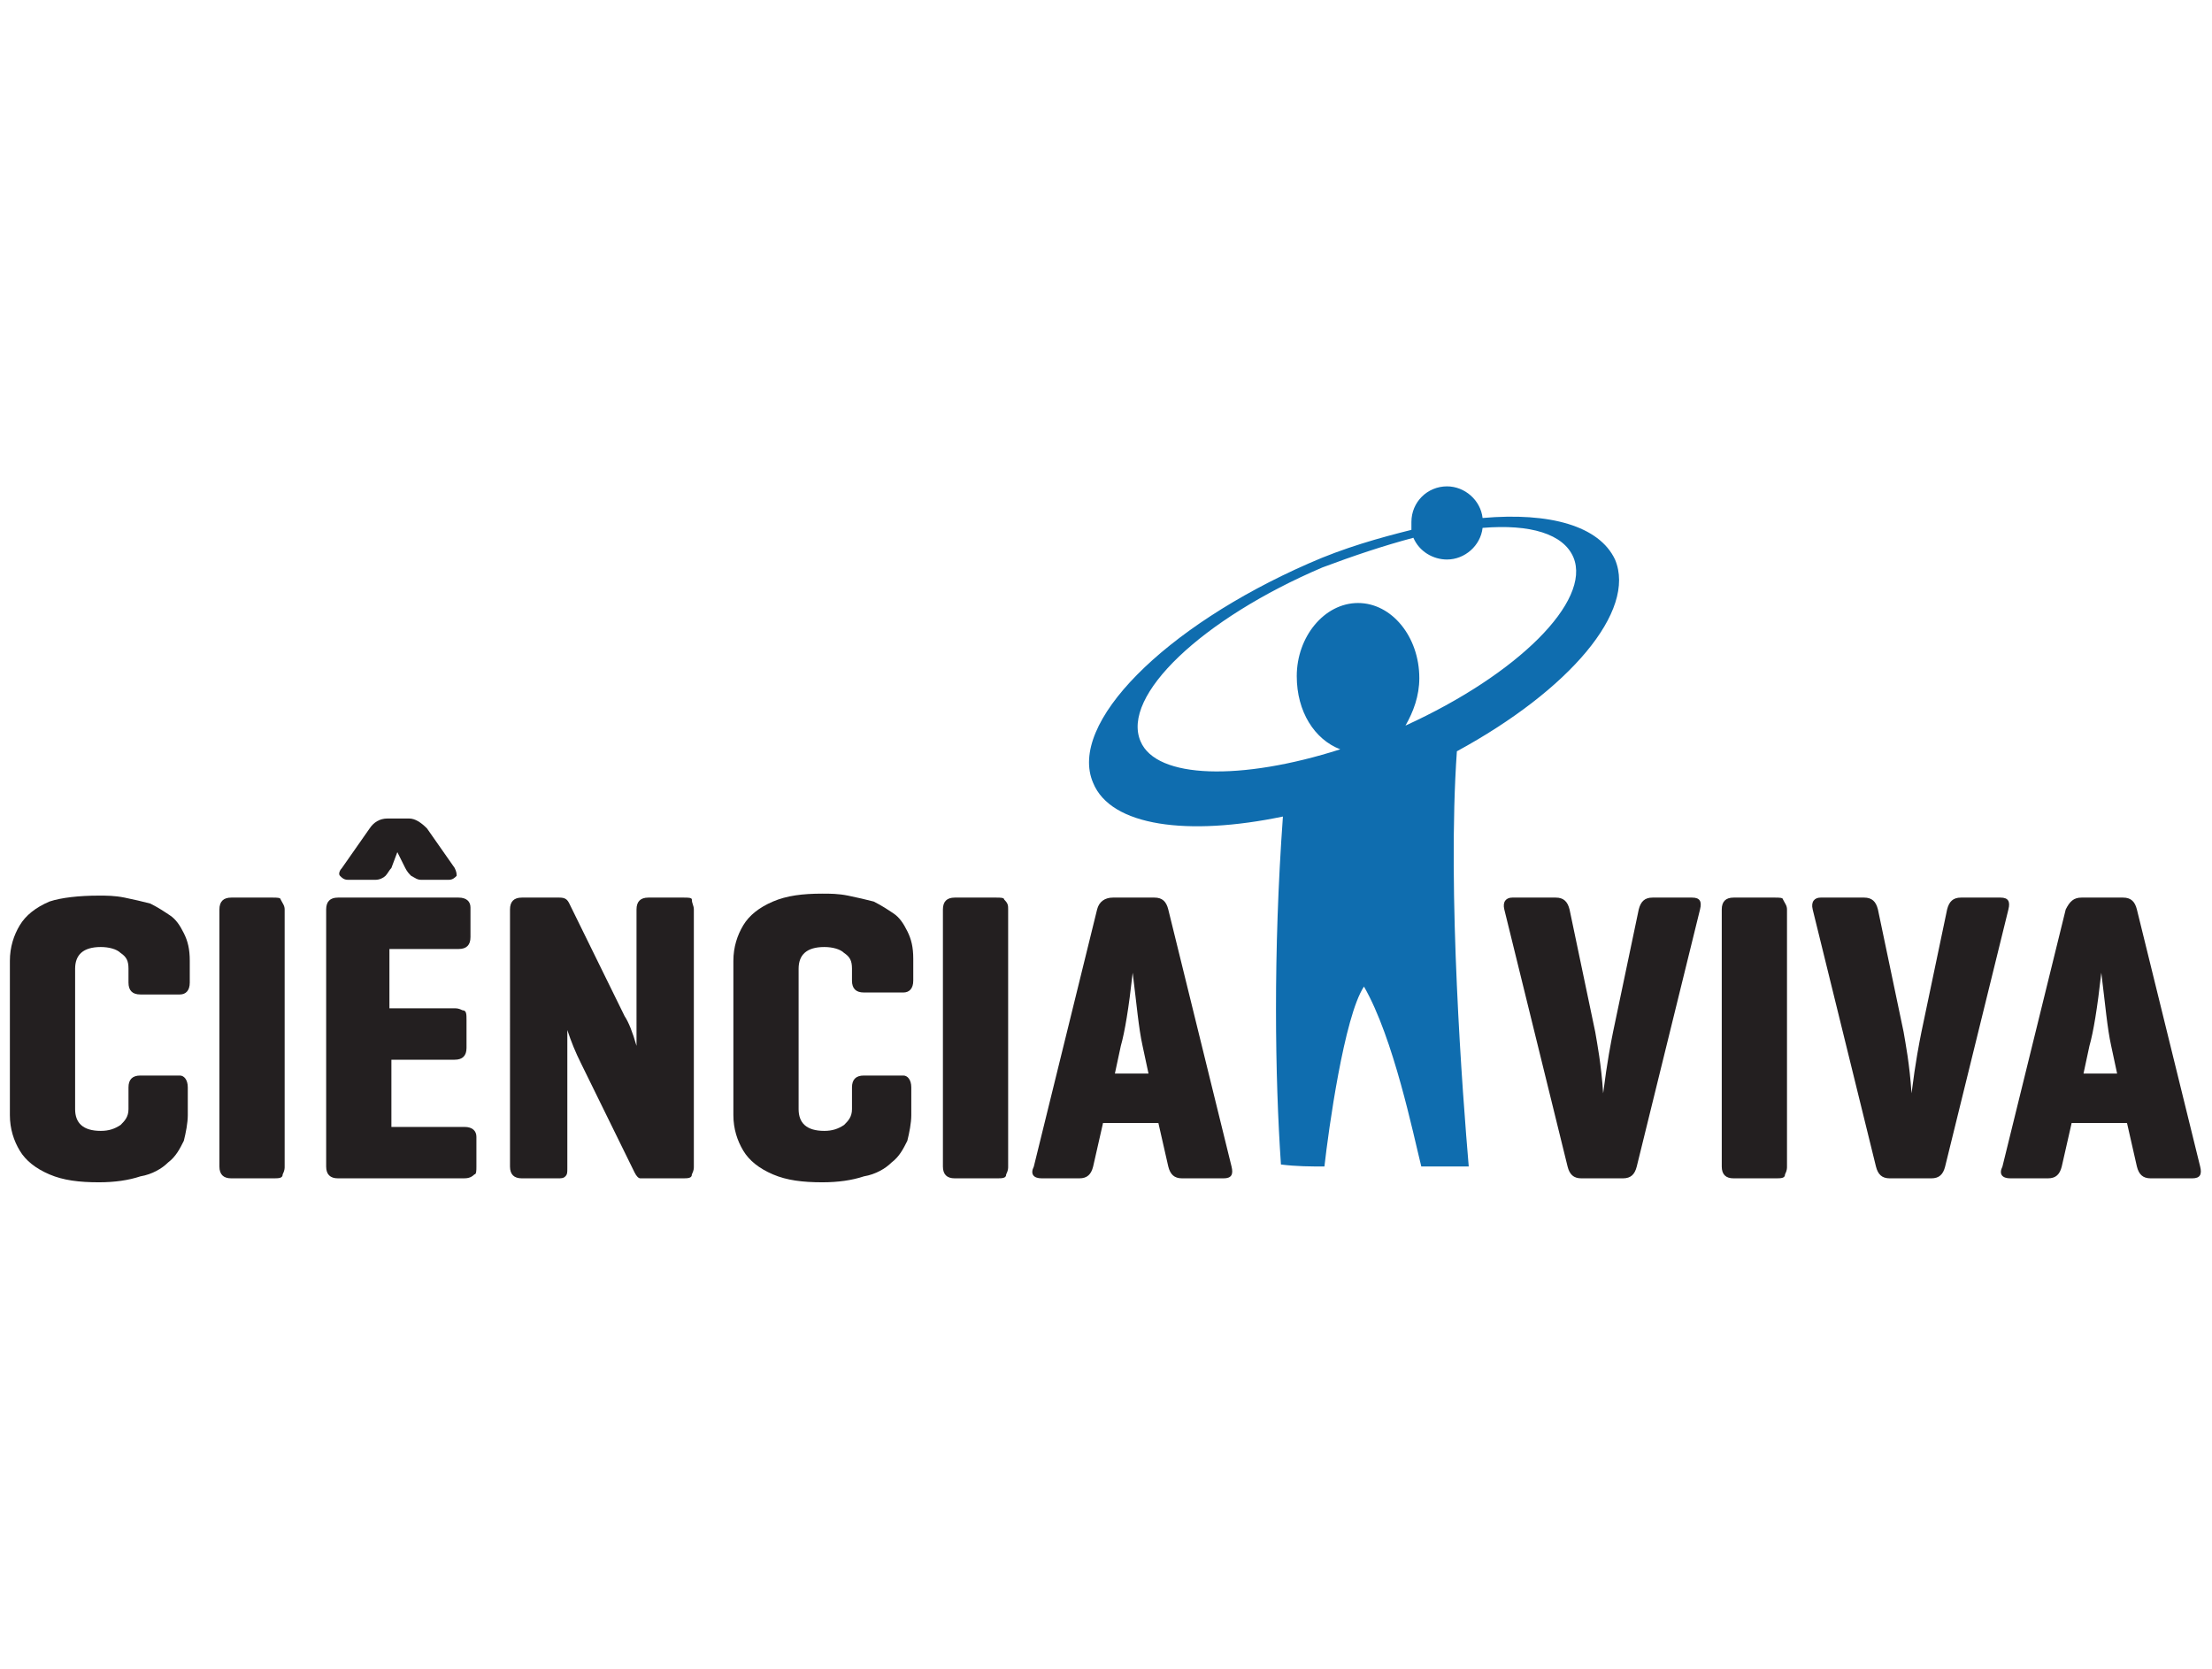 <?xml version="1.0" encoding="utf-8"?>
<!-- Generator: Adobe Illustrator 24.1.0, SVG Export Plug-In . SVG Version: 6.00 Build 0)  -->
<svg version="1.1" id="Layer_1" xmlns="http://www.w3.org/2000/svg" xmlns:xlink="http://www.w3.org/1999/xlink" x="0px" y="0px"
	 viewBox="0 0 111.9 84.4" style="enable-background:new 0 0 111.9 84.4;" xml:space="preserve">
<style type="text/css">
	.st0{fill:#231F20;}
	.st1{fill-rule:evenodd;clip-rule:evenodd;fill:#0F6DAF;}
</style>
<g>
	<g>
		<path class="st0" d="M9.5,55v1.4c0,0.4-0.1,0.9-0.2,1.3c-0.2,0.4-0.4,0.8-0.8,1.1c-0.3,0.3-0.8,0.6-1.4,0.7
			c-0.6,0.2-1.3,0.3-2.1,0.3c-1,0-1.8-0.1-2.5-0.4c-0.7-0.3-1.2-0.7-1.5-1.2c-0.3-0.5-0.5-1.1-0.5-1.8v-7.8c0-0.7,0.2-1.3,0.5-1.8
			c0.3-0.5,0.8-0.9,1.5-1.2C3.1,45.4,4,45.3,5,45.3c0.4,0,0.8,0,1.3,0.1c0.5,0.1,0.9,0.2,1.3,0.3c0.4,0.2,0.7,0.4,1,0.6
			c0.3,0.2,0.5,0.5,0.7,0.9c0.2,0.4,0.3,0.8,0.3,1.4v1.1c0,0.4-0.2,0.6-0.5,0.6h-2c-0.4,0-0.6-0.2-0.6-0.6V49c0-0.4-0.1-0.6-0.4-0.8
			c-0.2-0.2-0.6-0.3-1-0.3c-0.9,0-1.3,0.4-1.3,1.1v7.1c0,0.7,0.4,1.1,1.3,1.1c0.4,0,0.7-0.1,1-0.3c0.2-0.2,0.4-0.4,0.4-0.8V55
			c0-0.4,0.2-0.6,0.6-0.6h2C9.3,54.4,9.5,54.6,9.5,55z"/>
		<path class="st0" d="M14.4,46v13c0,0.1,0,0.2-0.1,0.4c0,0.2-0.2,0.2-0.5,0.2h-2.1c-0.4,0-0.6-0.2-0.6-0.6V46
			c0-0.4,0.2-0.6,0.6-0.6h2.1c0.2,0,0.4,0,0.4,0.1C14.3,45.7,14.4,45.8,14.4,46z"/>
		<path class="st0" d="M23.4,59.6h-6.3c-0.4,0-0.6-0.2-0.6-0.6V46c0-0.4,0.2-0.6,0.6-0.6h6.1c0.4,0,0.6,0.2,0.6,0.5v1.5
			c0,0.4-0.2,0.6-0.6,0.6h-3.5v3H23c0.1,0,0.2,0,0.4,0.1c0.2,0,0.2,0.2,0.2,0.5V53c0,0.4-0.2,0.6-0.6,0.6h-3.2V57h3.7
			c0.4,0,0.6,0.2,0.6,0.5v1.5c0,0.2,0,0.4-0.1,0.4C23.8,59.6,23.6,59.6,23.4,59.6z M20.1,43.1l-0.3,0.8c-0.1,0.1-0.2,0.3-0.3,0.4
			c-0.1,0.1-0.3,0.2-0.5,0.2h-1.4c-0.2,0-0.3-0.1-0.4-0.2c-0.1-0.1,0-0.3,0.1-0.4l1.4-2c0.2-0.3,0.5-0.5,0.9-0.5h1.1
			c0.3,0,0.6,0.2,0.9,0.5l1.4,2c0.1,0.2,0.1,0.3,0.1,0.4c-0.1,0.1-0.2,0.2-0.4,0.2h-1.4c-0.2,0-0.3-0.1-0.5-0.2
			c-0.1-0.1-0.2-0.2-0.3-0.4L20.1,43.1z"/>
		<path class="st0" d="M35.1,46v13c0,0.1,0,0.2-0.1,0.4c0,0.2-0.2,0.2-0.5,0.2h-1.9c-0.1,0-0.1,0-0.2,0c-0.1,0-0.2-0.1-0.3-0.3
			l-2.7-5.5c-0.3-0.6-0.5-1.1-0.7-1.7v7c0,0.2,0,0.3-0.1,0.4c-0.1,0.1-0.2,0.1-0.4,0.1h-1.8c-0.4,0-0.6-0.2-0.6-0.6V46
			c0-0.4,0.2-0.6,0.6-0.6h1.9c0.3,0,0.4,0.1,0.5,0.3l2.8,5.7c0.2,0.3,0.4,0.8,0.6,1.5V46c0-0.4,0.2-0.6,0.6-0.6h1.8
			c0.2,0,0.4,0,0.4,0.1C35,45.7,35.1,45.8,35.1,46z"/>
		<path class="st0" d="M46.1,55v1.4c0,0.4-0.1,0.9-0.2,1.3c-0.2,0.4-0.4,0.8-0.8,1.1c-0.3,0.3-0.8,0.6-1.4,0.7
			c-0.6,0.2-1.3,0.3-2.1,0.3c-1,0-1.8-0.1-2.5-0.4c-0.7-0.3-1.2-0.7-1.5-1.2c-0.3-0.5-0.5-1.1-0.5-1.8v-7.8c0-0.7,0.2-1.3,0.5-1.8
			c0.3-0.5,0.8-0.9,1.5-1.2c0.7-0.3,1.5-0.4,2.5-0.4c0.4,0,0.8,0,1.3,0.1c0.5,0.1,0.9,0.2,1.3,0.3c0.4,0.2,0.7,0.4,1,0.6
			c0.3,0.2,0.5,0.5,0.7,0.9c0.2,0.4,0.3,0.8,0.3,1.4v1.1c0,0.4-0.2,0.6-0.5,0.6h-2c-0.4,0-0.6-0.2-0.6-0.6V49c0-0.4-0.1-0.6-0.4-0.8
			c-0.2-0.2-0.6-0.3-1-0.3c-0.9,0-1.3,0.4-1.3,1.1v7.1c0,0.7,0.4,1.1,1.3,1.1c0.4,0,0.7-0.1,1-0.3c0.2-0.2,0.4-0.4,0.4-0.8V55
			c0-0.4,0.2-0.6,0.6-0.6h2C45.9,54.4,46.1,54.6,46.1,55z"/>
		<path class="st0" d="M51,46v13c0,0.1,0,0.2-0.1,0.4c0,0.2-0.2,0.2-0.5,0.2h-2.1c-0.4,0-0.6-0.2-0.6-0.6V46c0-0.4,0.2-0.6,0.6-0.6
			h2.1c0.2,0,0.4,0,0.4,0.1C51,45.7,51,45.8,51,46z"/>
		<path class="st0" d="M56.3,45.4h2.1c0.4,0,0.6,0.2,0.7,0.6l3.2,13c0.1,0.4,0,0.6-0.4,0.6h-2.1c-0.4,0-0.6-0.2-0.7-0.6l-0.5-2.2
			h-2.8L55.3,59c-0.1,0.4-0.3,0.6-0.7,0.6h-1.9c-0.4,0-0.6-0.2-0.4-0.6l3.2-13C55.6,45.6,55.9,45.4,56.3,45.4z M58.1,54.3l-0.3-1.4
			c-0.2-0.9-0.3-2.1-0.5-3.7c-0.2,1.8-0.4,3-0.6,3.7l-0.3,1.4H58.1z"/>
	</g>
	<g>
		<path class="st0" d="M82.1,59.6H80c-0.4,0-0.6-0.2-0.7-0.6l-3.2-13c-0.1-0.4,0.1-0.6,0.4-0.6h2.2c0.4,0,0.6,0.2,0.7,0.6l1.3,6.2
			c0.1,0.6,0.3,1.6,0.4,3.1c0.2-1.6,0.4-2.6,0.5-3.1l1.3-6.2c0.1-0.4,0.3-0.6,0.7-0.6h2c0.4,0,0.5,0.2,0.4,0.6l-3.2,13
			C82.7,59.4,82.5,59.6,82.1,59.6z"/>
		<path class="st0" d="M90.4,46v13c0,0.1,0,0.2-0.1,0.4c0,0.2-0.2,0.2-0.5,0.2h-2.1c-0.4,0-0.6-0.2-0.6-0.6V46
			c0-0.4,0.2-0.6,0.6-0.6h2.1c0.2,0,0.4,0,0.4,0.1C90.3,45.7,90.4,45.8,90.4,46z"/>
		<path class="st0" d="M97.7,59.6h-2.1c-0.4,0-0.6-0.2-0.7-0.6l-3.2-13c-0.1-0.4,0.1-0.6,0.4-0.6h2.2c0.4,0,0.6,0.2,0.7,0.6l1.3,6.2
			c0.1,0.6,0.3,1.6,0.4,3.1c0.2-1.6,0.4-2.6,0.5-3.1l1.3-6.2c0.1-0.4,0.3-0.6,0.7-0.6h2c0.4,0,0.5,0.2,0.4,0.6l-3.2,13
			C98.3,59.4,98.1,59.6,97.7,59.6z"/>
		<path class="st0" d="M105.3,45.4h2.1c0.4,0,0.6,0.2,0.7,0.6l3.2,13c0.1,0.4,0,0.6-0.4,0.6h-2.1c-0.4,0-0.6-0.2-0.7-0.6l-0.5-2.2
			h-2.8l-0.5,2.2c-0.1,0.4-0.3,0.6-0.7,0.6h-1.9c-0.4,0-0.6-0.2-0.4-0.6l3.2-13C104.7,45.6,104.9,45.4,105.3,45.4z M107.1,54.3
			l-0.3-1.4c-0.2-0.9-0.3-2.1-0.5-3.7c-0.2,1.8-0.4,3-0.6,3.7l-0.3,1.4H107.1z"/>
	</g>
	<path class="st1" d="M66.2,28.5c1.8-0.8,3.6-1.3,5.2-1.7c0-0.1,0-0.2,0-0.4c0-1,0.8-1.8,1.8-1.8c0.9,0,1.7,0.7,1.8,1.6
		c3.4-0.3,5.9,0.4,6.7,2.1c1.1,2.6-2.3,6.6-8,9.7c-0.5,7.1,0.3,17.5,0.6,21c-1.1,0-1.5,0-2.4,0c-0.4-1.6-1.4-6.5-2.9-9.1
		C68,51.4,67.2,57.2,67,59c-0.7,0-1.4,0-2.2-0.1c-0.3-4.4-0.4-10.7,0.1-17.6c-4.8,1-8.7,0.5-9.6-1.7C54,36.6,58.9,31.7,66.2,28.5
		L66.2,28.5z M68.7,30.5c1.7,0,3.1,1.7,3.1,3.8c0,0.9-0.3,1.7-0.7,2.4c5.7-2.6,9.4-6.3,8.5-8.5c-0.5-1.2-2.2-1.7-4.6-1.5
		c-0.1,0.9-0.9,1.6-1.8,1.6c-0.7,0-1.4-0.4-1.7-1.1c-1.5,0.4-3,0.9-4.6,1.5c-6.1,2.6-10.2,6.5-9.2,8.8c0.8,1.9,5.1,2,10.1,0.4
		c-1.3-0.5-2.2-1.9-2.2-3.7C65.6,32.2,67,30.5,68.7,30.5L68.7,30.5z"/>
</g>
</svg>
